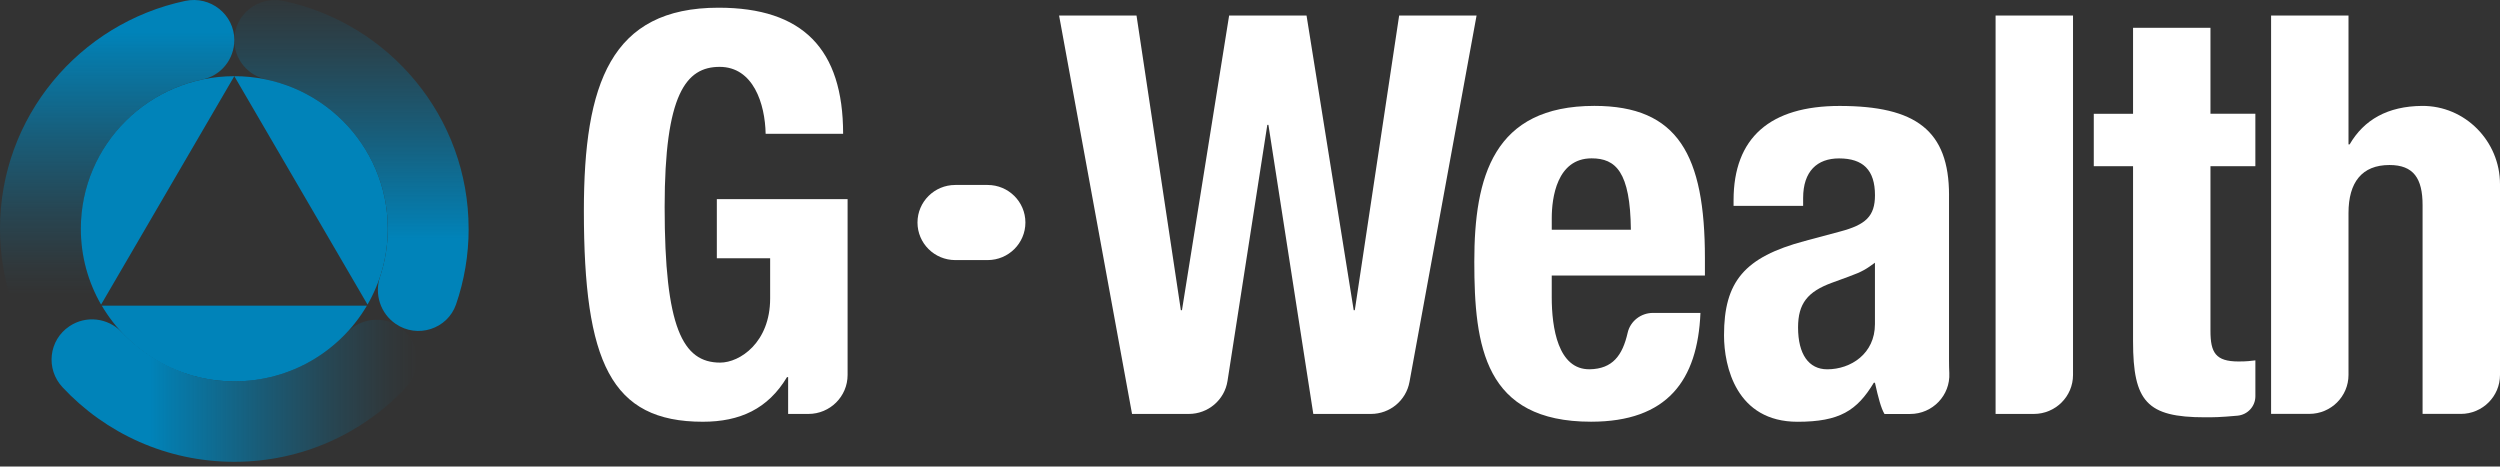 <svg xmlns="http://www.w3.org/2000/svg" width="209" height="39" viewBox="0 0 209 39" fill="none"><rect x="0" y="0" width="209" height="39" fill="#333333" stroke="none"/><path d="M70.48 11.188H64.008C63.96 8.669 62.975 5.59 60.162 5.59C57.348 5.59 55.564 7.876 55.564 17.298C55.564 27.376 57.066 30.314 60.207 30.314C61.85 30.314 64.384 28.636 64.384 24.949V21.592H59.927V16.646H70.859V31.349C70.859 33.147 69.392 34.605 67.584 34.605H65.888V31.526H65.794C64.2 34.186 61.853 35.258 58.757 35.258C51.063 35.258 48.812 30.267 48.812 17.624C48.812 6.987 51.063 0.644 60.071 0.644C67.109 0.644 70.485 4.097 70.485 11.185L70.48 11.188Z" fill="white"></path><path d="M95.013 1.299L98.719 25.93H98.813L102.755 1.299H109.227L113.169 25.93H113.262L116.969 1.299H123.441L117.833 31.932C117.55 33.481 116.193 34.605 114.611 34.605H109.792L106.04 10.44H105.947L102.621 31.844C102.376 33.433 101 34.605 99.384 34.605H94.639L88.54 1.299H95.013Z" fill="white"></path><path d="M142.531 21.589V23.035H129.725V24.854C129.725 27.373 130.239 30.919 132.914 30.871C134.808 30.834 135.642 29.718 136.072 27.819C136.293 26.843 137.184 26.159 138.192 26.159H142.158C141.923 31.802 139.389 35.255 133.01 35.255C124.098 35.255 123.252 28.956 123.252 21.868C123.252 14.779 124.847 8.852 133.29 8.852C140.28 8.852 142.531 12.957 142.531 21.587V21.589ZM136.341 19.21C136.293 14.36 135.074 13.238 133.058 13.238C130.149 13.238 129.727 16.55 129.727 18.229V19.208H136.341V19.21Z" fill="white"></path><path d="M162.938 16.32V30.129C162.938 30.513 162.946 30.866 162.962 31.192C163.055 33.051 161.562 34.608 159.69 34.608H157.543C157.26 34.141 157.025 33.255 156.745 31.996H156.652C155.244 34.329 153.79 35.26 150.273 35.26C145.16 35.26 144.128 30.643 144.128 28.031C144.128 23.552 145.816 21.499 150.884 20.146L153.838 19.354C155.951 18.794 156.748 18.094 156.748 16.322C156.748 14.225 155.764 13.243 153.745 13.243C151.916 13.243 150.742 14.317 150.742 16.556V17.208H144.926V16.741C144.926 11.517 147.974 8.857 153.793 8.857C160.172 8.857 162.94 10.91 162.94 16.32H162.938ZM152.758 30.874C154.729 30.874 156.745 29.569 156.745 27.095V21.963C156.041 22.478 155.713 22.708 154.54 23.13L153.132 23.645C151.116 24.39 150.318 25.371 150.318 27.376C150.318 29.614 151.209 30.874 152.758 30.874Z" fill="white"></path><path d="M173.304 1.299V31.349C173.304 33.147 171.837 34.605 170.029 34.605H166.831V1.299H173.304Z" fill="white"></path><path d="M184.795 2.325V9.509H188.548V13.893H184.795V27.654C184.795 29.474 185.217 30.219 187.142 30.219C187.892 30.219 188.126 30.171 188.55 30.126V33.125C188.55 33.971 187.902 34.674 187.054 34.751C185.566 34.886 185.062 34.886 184.329 34.886C179.496 34.886 178.323 33.581 178.323 28.543V13.896H175.04V9.512H178.323V2.325H184.795Z" fill="white"></path><path d="M196.335 1.299V12.074H196.428C197.634 10 199.618 8.881 202.472 8.854C206.085 8.822 209 11.806 209 15.399V31.346C209 33.144 207.533 34.602 205.725 34.602H202.528V17.155C202.528 14.917 201.778 13.795 199.759 13.795C197.46 13.795 196.335 15.24 196.335 17.807V31.343C196.335 33.141 194.868 34.6 193.06 34.6H189.863V1.299H196.335Z" fill="white"></path><path d="M82.566 15.463H79.859C78.116 15.463 76.702 16.869 76.702 18.603C76.702 20.337 78.116 21.743 79.859 21.743H82.566C84.31 21.743 85.724 20.337 85.724 18.603C85.724 16.869 84.31 15.463 82.566 15.463Z" fill="white"></path><path d="M19.588 3.359C19.588 4.935 18.492 6.316 16.94 6.64C11.126 7.854 6.761 12.983 6.761 19.125C6.761 20.558 6.998 21.934 7.435 23.22C7.918 24.636 7.358 26.198 6.112 27.036C4.254 28.288 1.717 27.421 1.005 25.305C0.355 23.363 0 21.287 0 19.125C0 9.769 6.635 1.951 15.484 0.076C17.596 -0.372 19.591 1.214 19.591 3.362L19.588 3.359Z" fill="url(#paint0_linear_8024_647)"></path><path d="M39.179 19.125C39.179 21.337 38.808 23.464 38.126 25.445C37.411 27.516 34.888 28.32 33.077 27.076C31.805 26.201 31.285 24.599 31.77 23.138C32.192 21.876 32.419 20.528 32.419 19.125C32.419 13.002 28.079 7.886 22.292 6.653C20.722 6.319 19.585 4.958 19.585 3.359C19.585 1.206 21.591 -0.372 23.709 0.079C32.549 1.962 39.176 9.775 39.176 19.125H39.179Z" fill="url(#paint1_linear_8024_647)"></path><path d="M33.32 27.278C35.083 28.423 35.365 30.866 33.931 32.399C30.354 36.218 25.253 38.607 19.588 38.607C13.924 38.607 8.803 36.21 5.227 32.375C3.803 30.85 4.07 28.426 5.811 27.27L5.822 27.262C7.187 26.357 8.998 26.564 10.139 27.734C11.921 29.564 15.068 31.881 19.588 31.881C23.29 31.881 26.626 30.322 28.968 27.829C30.101 26.623 31.93 26.371 33.32 27.275V27.278Z" fill="url(#paint2_linear_8024_647)"></path><path d="M19.588 6.369L8.451 25.464C7.374 23.597 6.758 21.435 6.758 19.125C6.758 12.079 12.502 6.369 19.585 6.369H19.588Z" fill="#0083B9"></path><path d="M32.419 19.125C32.419 21.433 31.802 23.597 30.725 25.464L19.588 6.369C26.674 6.369 32.419 12.082 32.419 19.125Z" fill="#0083B9"></path><path d="M30.674 25.554C28.448 29.338 24.317 31.881 19.591 31.881C14.865 31.881 10.734 29.338 8.51 25.554H30.677H30.674Z" fill="#0083B9"></path><defs><linearGradient id="paint0_linear_8024_647" x1="9.795" y1="-5.374" x2="9.795" y2="24.634" gradientUnits="userSpaceOnUse"><stop offset="0.27" stop-color="#0083B9"></stop><stop offset="0.33" stop-color="#0083B9" stop-opacity="0.89"></stop><stop offset="0.57" stop-color="#0083B9" stop-opacity="0.51"></stop><stop offset="0.77" stop-color="#0083B9" stop-opacity="0.23"></stop><stop offset="0.92" stop-color="#0083B9" stop-opacity="0.06"></stop><stop offset="1" stop-color="#0083B9" stop-opacity="0"></stop></linearGradient><linearGradient id="paint1_linear_8024_647" x1="29.384" y1="28.177" x2="29.384" y2="-2.26" gradientUnits="userSpaceOnUse"><stop offset="0.27" stop-color="#0083B9"></stop><stop offset="0.33" stop-color="#0083B9" stop-opacity="0.89"></stop><stop offset="0.57" stop-color="#0083B9" stop-opacity="0.51"></stop><stop offset="0.77" stop-color="#0083B9" stop-opacity="0.23"></stop><stop offset="0.92" stop-color="#0083B9" stop-opacity="0.06"></stop><stop offset="1" stop-color="#0083B9" stop-opacity="0"></stop></linearGradient><linearGradient id="paint2_linear_8024_647" x1="4.31" y1="32.653" x2="34.848" y2="32.653" gradientUnits="userSpaceOnUse"><stop offset="0.27" stop-color="#0083B9"></stop><stop offset="0.33" stop-color="#0083B9" stop-opacity="0.89"></stop><stop offset="0.57" stop-color="#0083B9" stop-opacity="0.51"></stop><stop offset="0.77" stop-color="#0083B9" stop-opacity="0.23"></stop><stop offset="0.92" stop-color="#0083B9" stop-opacity="0.06"></stop><stop offset="1" stop-color="#0083B9" stop-opacity="0"></stop></linearGradient></defs></svg>
